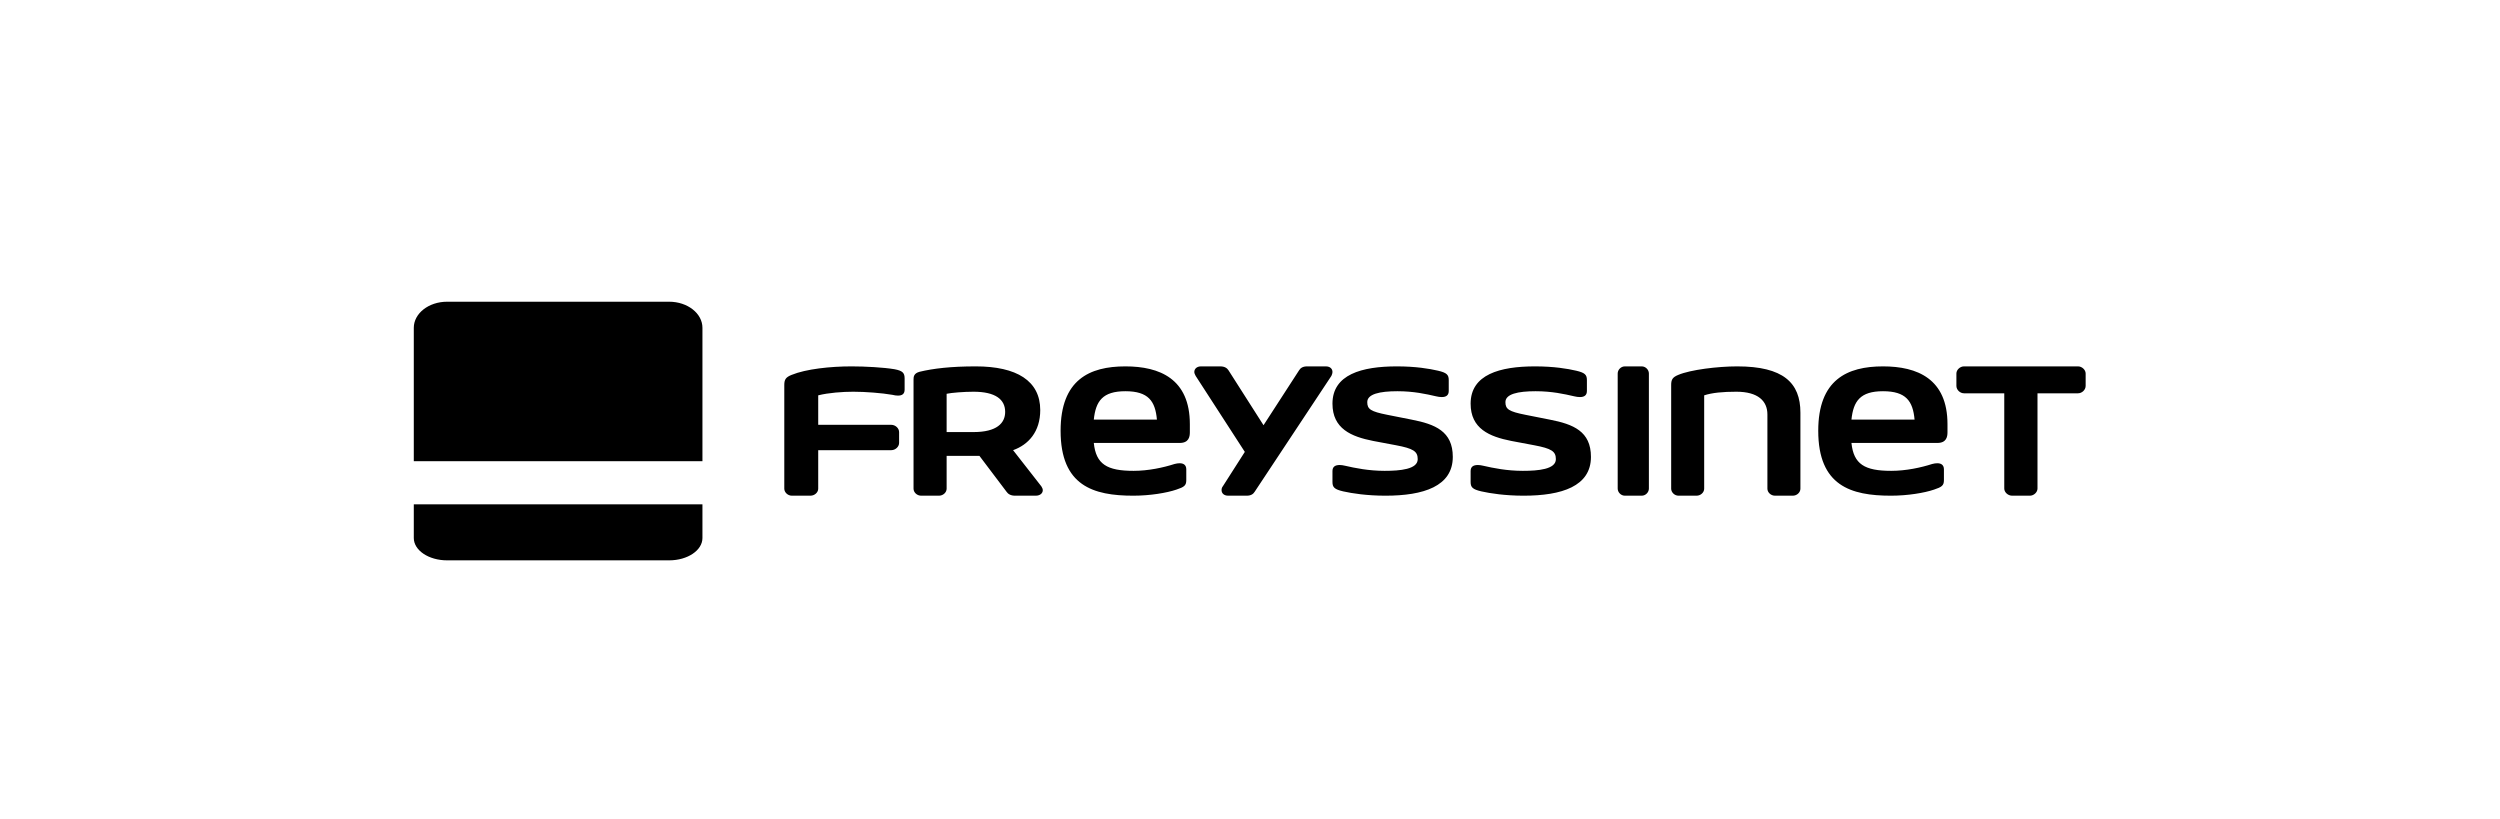 <?xml version="1.0" encoding="UTF-8"?>
<svg width="290px" height="95px" viewBox="0 0 290 95" version="1.1" xmlns="http://www.w3.org/2000/svg" xmlns:xlink="http://www.w3.org/1999/xlink">
    <title>logo_freyssinet</title>
    <g id="logo_freyssinet" stroke="none" stroke-width="1" fill="none" fill-rule="evenodd">
        <g id="Group" transform="translate(48, 35)" fill="#000000" fill-rule="nonzero">
            <path d="M50.781,7.5 C52.362,7.5 54.515,7.619 55.759,7.829 C56.735,8.01 56.936,8.28 56.936,8.91 L56.936,10.199 C56.936,10.71 56.633,10.89 56.163,10.89 C55.96,10.89 55.759,10.86 55.523,10.801 C54.313,10.59 52.395,10.44 50.983,10.44 C49.738,10.44 48.091,10.56 46.913,10.86 L46.913,14.279 L55.389,14.279 C55.86,14.279 56.296,14.67 56.296,15.12 L56.296,16.38 C56.296,16.83 55.86,17.22 55.389,17.22 L46.913,17.22 L46.913,21.69 C46.913,22.11 46.51,22.5 46.005,22.5 L43.853,22.5 C43.382,22.5 42.978,22.11 42.978,21.69 L42.978,9.66 C42.978,9.03 43.146,8.76 43.819,8.49 C45.5,7.8 48.326,7.5 50.781,7.5 Z M65.188,7.5 C69.944,7.5 72.668,9.179 72.668,12.57 C72.668,15.089 71.289,16.59 69.518,17.22 L72.799,21.42 C72.897,21.57 72.962,21.72 72.962,21.87 C72.962,22.2 72.668,22.5 72.143,22.5 L69.748,22.5 C69.223,22.5 68.927,22.29 68.764,22.05 L65.614,17.88 L61.809,17.88 L61.809,21.69 C61.809,22.11 61.414,22.5 60.923,22.5 L58.856,22.5 C58.363,22.5 57.97,22.11 57.97,21.69 L57.97,9.03 C57.97,8.7 58.003,8.31 58.659,8.129 C60.267,7.739 62.333,7.5 65.188,7.5 Z M82.543,7.5 C86.521,7.5 90.023,8.941 90.023,14.206 L90.023,15.147 C90.023,15.676 89.895,16.382 88.845,16.382 L78.881,16.382 C79.136,18.854 80.409,19.618 83.497,19.618 C85.216,19.618 86.967,19.236 88.24,18.824 C88.463,18.765 88.654,18.736 88.845,18.736 C89.291,18.736 89.609,18.942 89.609,19.442 L89.609,20.706 C89.609,21.324 89.354,21.5 88.463,21.794 C87.348,22.176 85.407,22.5 83.465,22.5 C78.818,22.5 75.03,21.354 75.03,14.97 C75.03,9.058 78.372,7.5 82.543,7.5 Z M93.547,7.5 C94.074,7.5 94.352,7.714 94.508,7.958 L98.569,14.326 L102.692,7.958 C102.846,7.714 103.094,7.5 103.621,7.5 L105.791,7.5 C106.317,7.5 106.566,7.806 106.566,8.142 C106.566,8.296 106.504,8.479 106.442,8.602 L97.545,22.04 C97.391,22.286 97.143,22.5 96.616,22.5 L94.477,22.5 C93.95,22.5 93.702,22.194 93.702,21.857 C93.702,21.704 93.732,21.551 93.857,21.398 L96.399,17.419 L90.695,8.602 C90.602,8.418 90.54,8.296 90.54,8.142 C90.54,7.806 90.819,7.5 91.315,7.5 L93.547,7.5 Z M114.033,7.5 C116.219,7.5 117.8,7.765 118.809,8 C119.819,8.236 120.054,8.471 120.054,9.088 L120.054,10.353 C120.054,10.854 119.751,11.059 119.247,11.059 C119.044,11.059 118.809,11.03 118.575,10.97 C117.43,10.706 115.984,10.382 114.1,10.382 C112.048,10.382 110.602,10.706 110.602,11.647 C110.602,12.47 111.005,12.735 112.923,13.117 L115.748,13.677 C118.473,14.206 120.524,15.029 120.524,17.999 C120.524,21.412 117.127,22.5 112.721,22.5 C110.568,22.5 108.853,22.235 107.81,22 C106.801,21.764 106.566,21.53 106.566,20.912 L106.566,19.647 C106.566,19.147 106.868,18.941 107.407,18.941 C107.575,18.941 107.81,18.97 108.046,19.03 C109.189,19.294 110.77,19.618 112.62,19.618 C114.403,19.618 116.455,19.441 116.455,18.265 C116.455,17.353 115.95,17.029 113.932,16.647 L111.275,16.147 C108.752,15.647 106.566,14.735 106.566,11.823 C106.566,8.442 109.963,7.5 114.033,7.5 Z M130.059,7.5 C132.246,7.5 133.826,7.765 134.835,8 C135.845,8.236 136.081,8.471 136.081,9.088 L136.081,10.353 C136.081,10.854 135.777,11.059 135.273,11.059 C135.071,11.059 134.835,11.03 134.601,10.97 C133.456,10.706 132.01,10.382 130.126,10.382 C128.074,10.382 126.629,10.706 126.629,11.647 C126.629,12.47 127.032,12.735 128.95,13.117 L131.775,13.677 C134.499,14.206 136.55,15.029 136.55,17.999 C136.55,21.412 133.154,22.5 128.747,22.5 C126.594,22.5 124.879,22.235 123.836,22 C122.827,21.764 122.592,21.53 122.592,20.912 L122.592,19.647 C122.592,19.147 122.894,18.941 123.433,18.941 C123.601,18.941 123.836,18.97 124.072,19.03 C125.216,19.294 126.796,19.618 128.646,19.618 C130.43,19.618 132.481,19.441 132.481,18.265 C132.481,17.353 131.976,17.029 129.959,16.647 L127.301,16.147 C124.778,15.647 122.592,14.735 122.592,11.823 C122.592,8.442 125.989,7.5 130.059,7.5 Z M142.436,7.5 C142.899,7.5 143.271,7.898 143.271,8.327 L143.271,21.674 C143.271,22.102 142.899,22.5 142.436,22.5 L140.487,22.5 C140.023,22.5 139.652,22.102 139.652,21.674 L139.652,8.327 C139.652,7.898 140.023,7.5 140.487,7.5 L142.436,7.5 Z M153.516,7.5 C158.851,7.5 160.848,9.389 160.848,12.87 L160.848,21.69 C160.848,22.11 160.456,22.5 159.964,22.5 L157.903,22.5 C157.411,22.5 157.019,22.11 157.019,21.69 L157.019,13.08 C157.019,11.519 155.939,10.44 153.418,10.44 C151.813,10.44 150.602,10.56 149.685,10.86 L149.685,21.69 C149.685,22.11 149.293,22.5 148.801,22.5 L146.707,22.5 C146.248,22.5 145.856,22.11 145.856,21.69 L145.856,9.659 C145.856,9.03 146.019,8.759 146.674,8.49 C148.082,7.89 151.257,7.5 153.516,7.5 Z M170.428,7.5 C174.408,7.5 177.908,8.941 177.908,14.206 L177.908,15.147 C177.908,15.676 177.781,16.382 176.731,16.382 L166.768,16.382 C167.022,18.854 168.296,19.618 171.383,19.618 C173.102,19.618 174.854,19.236 176.127,18.824 C176.349,18.765 176.54,18.736 176.731,18.736 C177.177,18.736 177.495,18.942 177.495,19.442 L177.495,20.706 C177.495,21.324 177.24,21.5 176.349,21.794 C175.235,22.176 173.294,22.5 171.352,22.5 C166.704,22.5 162.916,21.354 162.916,14.97 C162.916,9.058 166.258,7.5 170.428,7.5 Z M193.053,7.5 C193.509,7.5 193.935,7.898 193.935,8.327 L193.935,9.765 C193.935,10.223 193.509,10.623 193.053,10.623 L188.349,10.623 L188.349,21.674 C188.349,22.102 187.924,22.5 187.468,22.5 L185.41,22.5 C184.92,22.5 184.495,22.102 184.495,21.674 L184.495,10.623 L179.824,10.623 C179.367,10.623 178.942,10.223 178.942,9.765 L178.942,8.327 C178.942,7.898 179.367,7.5 179.824,7.5 L193.053,7.5 Z M64.925,10.44 C63.81,10.44 62.333,10.56 61.809,10.679 L61.809,15.12 L64.925,15.12 C67.648,15.12 68.599,14.069 68.599,12.78 C68.599,11.34 67.484,10.44 64.925,10.44 Z M82.543,10.382 C79.9,10.382 79.104,11.53 78.881,13.676 L86.203,13.676 C86.012,11.53 85.216,10.382 82.543,10.382 Z M170.428,10.382 C167.787,10.382 166.991,11.53 166.768,13.676 L174.09,13.676 C173.898,11.53 173.102,10.382 170.428,10.382 Z" id="Text"></path>
            <g id="Icon">
                <path d="M3.86,30 L29.625,30 C31.755,30 33.483,28.841 33.483,27.411 L33.483,23.5 L0,23.5 L0,27.411 C0,28.841 1.73,30 3.86,30" id="Fill-22"></path>
                <path d="M29.624,0 L3.86,0 C1.729,0 0,1.355 0,3.026 L0,18.5 L33.483,18.5 L33.483,3.026 C33.483,1.355 31.755,0 29.624,0" id="Fill-24"></path>
            </g>
        </g>
    </g>
</svg>
